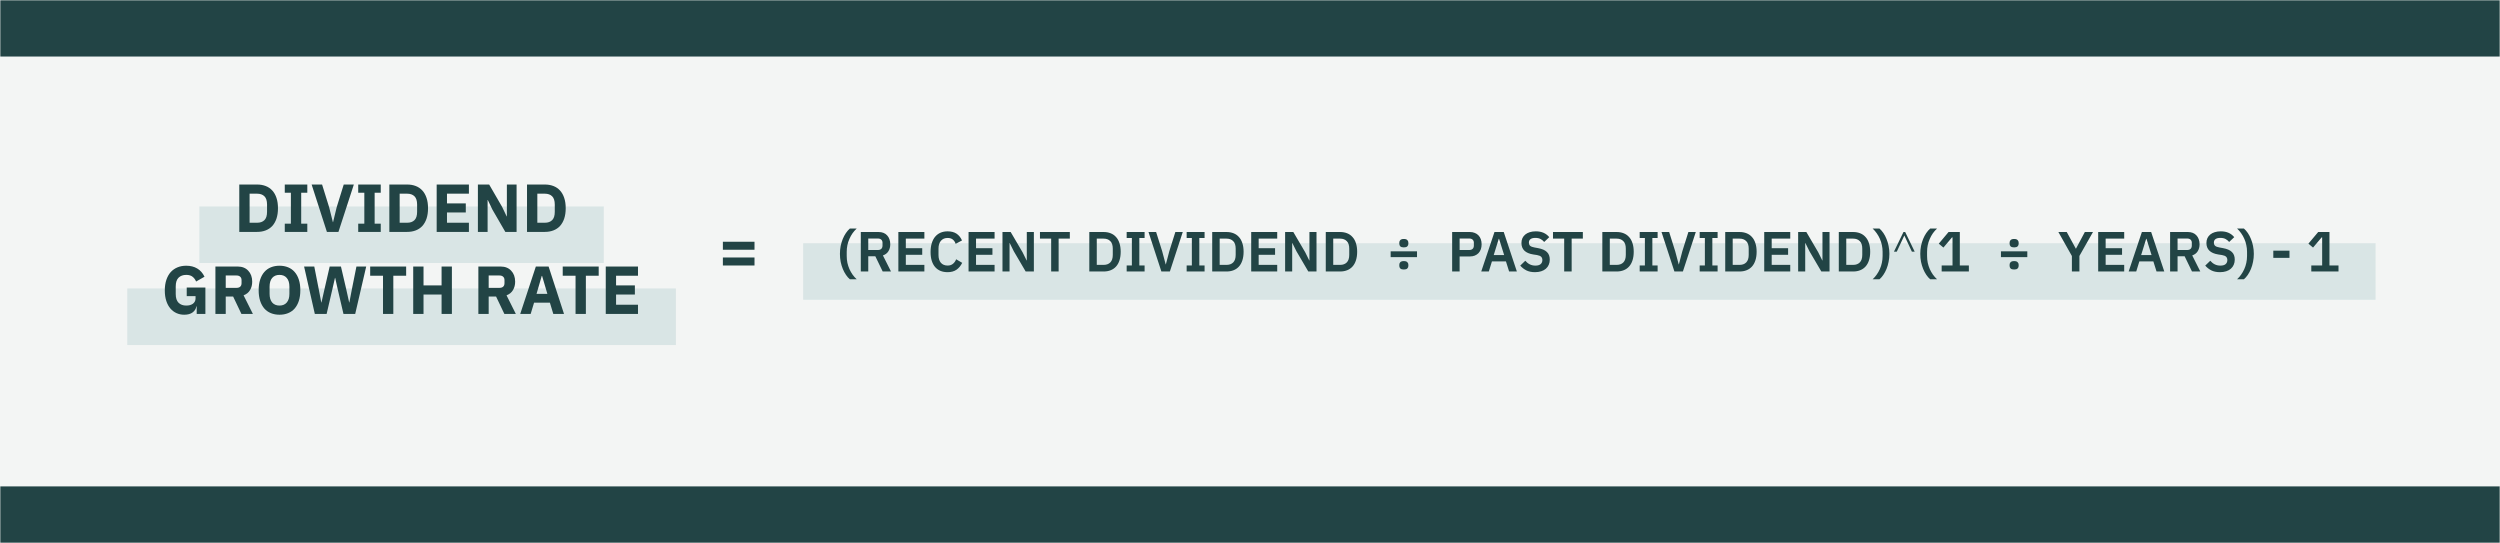 <?xml version="1.0" encoding="UTF-8"?> <svg xmlns="http://www.w3.org/2000/svg" width="884" height="192" viewBox="0 0 884 192" fill="none"><rect x="0" y="0" width="884" height="192" fill="#808080" stroke="none"/><g clip-path="url(#clip0_374_300)"><mask id="path-1-inside-1_374_300" fill="white"><path d="M0 0H884V192H0V0Z"></path></mask><path d="M0 0H884V192H0V0Z" fill="white"></path><rect width="884" height="192" fill="#F3F5F4"></rect><path d="M255.608 88.312V85.48H266.792V88.312H255.608ZM255.608 93.88V91.048H266.792V93.88H255.608Z" fill="#224445"></path><rect x="284" y="86" width="556" height="20" fill="#D9E5E5"></rect><path d="M297 89.76C297 88.8 297.087 87.873 297.26 86.98C297.447 86.087 297.693 85.26 298 84.5C298.32 83.727 298.693 83.027 299.12 82.4C299.547 81.773 300.013 81.24 300.52 80.8H302.94C302.393 81.307 301.9 81.867 301.46 82.48C301.033 83.093 300.667 83.753 300.36 84.46C300.053 85.153 299.813 85.887 299.64 86.66C299.48 87.433 299.4 88.227 299.4 89.04V90.52C299.4 91.347 299.48 92.153 299.64 92.94C299.813 93.713 300.053 94.453 300.36 95.16C300.68 95.853 301.053 96.507 301.48 97.12C301.92 97.733 302.407 98.28 302.94 98.76H300.52C300.027 98.347 299.567 97.827 299.14 97.2C298.713 96.573 298.34 95.873 298.02 95.1C297.7 94.313 297.447 93.473 297.26 92.58C297.087 91.673 297 90.733 297 89.76ZM307.018 96H304.378V82.04H310.678C311.318 82.04 311.892 82.14 312.398 82.34C312.905 82.54 313.332 82.833 313.678 83.22C314.038 83.593 314.312 84.047 314.498 84.58C314.698 85.113 314.798 85.707 314.798 86.36C314.798 87.32 314.578 88.147 314.138 88.84C313.712 89.533 313.065 90.027 312.198 90.32L315.058 96H312.118L309.518 90.62H307.018V96ZM310.418 88.4C310.925 88.4 311.325 88.267 311.618 88C311.912 87.72 312.058 87.327 312.058 86.82V85.9C312.058 85.393 311.912 85.007 311.618 84.74C311.325 84.473 310.925 84.34 310.418 84.34H307.018V88.4H310.418ZM317.66 96V82.04H326.86V84.38H320.3V87.76H326.1V90.1H320.3V93.66H326.86V96H317.66ZM335.072 96.24C334.152 96.24 333.318 96.093 332.572 95.8C331.838 95.493 331.205 95.04 330.672 94.44C330.152 93.84 329.752 93.1 329.472 92.22C329.192 91.327 329.052 90.293 329.052 89.12C329.052 87.947 329.192 86.907 329.472 86C329.752 85.08 330.152 84.313 330.672 83.7C331.205 83.073 331.838 82.6 332.572 82.28C333.318 81.96 334.152 81.8 335.072 81.8C336.325 81.8 337.365 82.067 338.192 82.6C339.018 83.133 339.678 83.94 340.172 85.02L337.912 86.22C337.712 85.593 337.385 85.093 336.932 84.72C336.478 84.333 335.858 84.14 335.072 84.14C334.085 84.14 333.298 84.473 332.712 85.14C332.138 85.807 331.852 86.74 331.852 87.94V90.14C331.852 91.353 332.138 92.287 332.712 92.94C333.298 93.58 334.085 93.9 335.072 93.9C335.858 93.9 336.498 93.687 336.992 93.26C337.498 92.833 337.865 92.307 338.092 91.68L340.232 92.94C339.725 93.98 339.052 94.793 338.212 95.38C337.372 95.953 336.325 96.24 335.072 96.24ZM342.484 96V82.04H351.684V84.38H345.124V87.76H350.924V90.1H345.124V93.66H351.684V96H342.484ZM358.476 88.84L357.036 85.94H356.976V96H354.476V82.04H357.376L361.576 89.2L363.016 92.1H363.076V82.04H365.576V96H362.676L358.476 88.84ZM374.331 84.38V96H371.691V84.38H367.731V82.04H378.291V84.38H374.331ZM385.179 82.04H390.259C391.166 82.04 391.986 82.187 392.719 82.48C393.466 82.773 394.099 83.213 394.619 83.8C395.152 84.373 395.559 85.1 395.839 85.98C396.132 86.847 396.279 87.86 396.279 89.02C396.279 90.18 396.132 91.2 395.839 92.08C395.559 92.947 395.152 93.673 394.619 94.26C394.099 94.833 393.466 95.267 392.719 95.56C391.986 95.853 391.166 96 390.259 96H385.179V82.04ZM390.259 93.66C391.246 93.66 392.026 93.373 392.599 92.8C393.186 92.213 393.479 91.32 393.479 90.12V87.92C393.479 86.72 393.186 85.833 392.599 85.26C392.026 84.673 391.246 84.38 390.259 84.38H387.819V93.66H390.259ZM398.388 96V93.88H400.228V84.16H398.388V82.04H404.728V84.16H402.868V93.88H404.728V96H398.388ZM410.665 96L406.105 82.04H408.805L410.945 88.84L412.185 93.48H412.245L413.465 88.84L415.605 82.04H418.225L413.665 96H410.665ZM419.599 96V93.88H421.439V84.16H419.599V82.04H425.939V84.16H424.079V93.88H425.939V96H419.599ZM428.636 82.04H433.716C434.623 82.04 435.443 82.187 436.176 82.48C436.923 82.773 437.556 83.213 438.076 83.8C438.609 84.373 439.016 85.1 439.296 85.98C439.589 86.847 439.736 87.86 439.736 89.02C439.736 90.18 439.589 91.2 439.296 92.08C439.016 92.947 438.609 93.673 438.076 94.26C437.556 94.833 436.923 95.267 436.176 95.56C435.443 95.853 434.623 96 433.716 96H428.636V82.04ZM433.716 93.66C434.703 93.66 435.483 93.373 436.056 92.8C436.643 92.213 436.936 91.32 436.936 90.12V87.92C436.936 86.72 436.643 85.833 436.056 85.26C435.483 84.673 434.703 84.38 433.716 84.38H431.276V93.66H433.716ZM442.425 96V82.04H451.625V84.38H445.065V87.76H450.865V90.1H445.065V93.66H451.625V96H442.425ZM458.417 88.84L456.977 85.94H456.917V96H454.417V82.04H457.317L461.517 89.2L462.957 92.1H463.017V82.04H465.517V96H462.617L458.417 88.84ZM468.792 82.04H473.872C474.779 82.04 475.599 82.187 476.332 82.48C477.079 82.773 477.712 83.213 478.232 83.8C478.766 84.373 479.172 85.1 479.452 85.98C479.746 86.847 479.892 87.86 479.892 89.02C479.892 90.18 479.746 91.2 479.452 92.08C479.172 92.947 478.766 93.673 478.232 94.26C477.712 94.833 477.079 95.267 476.332 95.56C475.599 95.853 474.779 96 473.872 96H468.792V82.04ZM473.872 93.66C474.859 93.66 475.639 93.373 476.212 92.8C476.799 92.213 477.092 91.32 477.092 90.12V87.92C477.092 86.72 476.799 85.833 476.212 85.26C475.639 84.673 474.859 84.38 473.872 84.38H471.432V93.66H473.872ZM491.735 90.92V88.86H501.055V90.92H491.735ZM496.395 95.3C495.821 95.3 495.408 95.18 495.155 94.94C494.915 94.687 494.795 94.387 494.795 94.04V93.58C494.795 93.233 494.915 92.94 495.155 92.7C495.408 92.447 495.821 92.32 496.395 92.32C496.968 92.32 497.375 92.447 497.615 92.7C497.868 92.94 497.995 93.233 497.995 93.58V94.04C497.995 94.387 497.868 94.687 497.615 94.94C497.375 95.18 496.968 95.3 496.395 95.3ZM496.395 87.48C495.821 87.48 495.408 87.36 495.155 87.12C494.915 86.867 494.795 86.567 494.795 86.22V85.76C494.795 85.413 494.915 85.12 495.155 84.88C495.408 84.627 495.821 84.5 496.395 84.5C496.968 84.5 497.375 84.627 497.615 84.88C497.868 85.12 497.995 85.413 497.995 85.76V86.22C497.995 86.567 497.868 86.867 497.615 87.12C497.375 87.36 496.968 87.48 496.395 87.48ZM513.48 96V82.04H519.76C520.4 82.04 520.973 82.147 521.48 82.36C522 82.56 522.44 82.853 522.8 83.24C523.16 83.613 523.433 84.067 523.62 84.6C523.807 85.133 523.9 85.72 523.9 86.36C523.9 87.013 523.807 87.607 523.62 88.14C523.433 88.66 523.16 89.113 522.8 89.5C522.44 89.873 522 90.167 521.48 90.38C520.973 90.58 520.4 90.68 519.76 90.68H516.12V96H513.48ZM516.12 88.4H519.52C520.027 88.4 520.427 88.267 520.72 88C521.013 87.72 521.16 87.327 521.16 86.82V85.9C521.16 85.393 521.013 85.007 520.72 84.74C520.427 84.473 520.027 84.34 519.52 84.34H516.12V88.4ZM533.624 96L532.504 92.44H527.544L526.444 96H523.764L528.444 82.04H531.724L536.364 96H533.624ZM530.064 84.44H529.964L528.184 90.18H531.864L530.064 84.44ZM542.761 96.24C541.561 96.24 540.541 96.027 539.701 95.6C538.875 95.173 538.161 94.613 537.561 93.92L539.341 92.2C539.821 92.76 540.355 93.187 540.941 93.48C541.541 93.773 542.201 93.92 542.921 93.92C543.735 93.92 544.348 93.747 544.761 93.4C545.175 93.04 545.381 92.56 545.381 91.96C545.381 91.493 545.248 91.113 544.981 90.82C544.715 90.527 544.215 90.313 543.481 90.18L542.161 89.98C539.375 89.54 537.981 88.187 537.981 85.92C537.981 85.293 538.095 84.727 538.321 84.22C538.561 83.713 538.901 83.28 539.341 82.92C539.781 82.56 540.308 82.287 540.921 82.1C541.548 81.9 542.255 81.8 543.041 81.8C544.095 81.8 545.015 81.973 545.801 82.32C546.588 82.667 547.261 83.18 547.821 83.86L546.021 85.56C545.675 85.133 545.255 84.787 544.761 84.52C544.268 84.253 543.648 84.12 542.901 84.12C542.141 84.12 541.568 84.267 541.181 84.56C540.808 84.84 540.621 85.24 540.621 85.76C540.621 86.293 540.775 86.687 541.081 86.94C541.388 87.193 541.881 87.38 542.561 87.5L543.861 87.74C545.275 87.993 546.315 88.447 546.981 89.1C547.661 89.74 548.001 90.64 548.001 91.8C548.001 92.467 547.881 93.073 547.641 93.62C547.415 94.153 547.075 94.62 546.621 95.02C546.181 95.407 545.635 95.707 544.981 95.92C544.341 96.133 543.601 96.24 542.761 96.24ZM555.737 84.38V96H553.097V84.38H549.137V82.04H559.697V84.38H555.737ZM566.585 82.04H571.665C572.572 82.04 573.392 82.187 574.125 82.48C574.872 82.773 575.505 83.213 576.025 83.8C576.559 84.373 576.965 85.1 577.245 85.98C577.539 86.847 577.685 87.86 577.685 89.02C577.685 90.18 577.539 91.2 577.245 92.08C576.965 92.947 576.559 93.673 576.025 94.26C575.505 94.833 574.872 95.267 574.125 95.56C573.392 95.853 572.572 96 571.665 96H566.585V82.04ZM571.665 93.66C572.652 93.66 573.432 93.373 574.005 92.8C574.592 92.213 574.885 91.32 574.885 90.12V87.92C574.885 86.72 574.592 85.833 574.005 85.26C573.432 84.673 572.652 84.38 571.665 84.38H569.225V93.66H571.665ZM579.794 96V93.88H581.634V84.16H579.794V82.04H586.134V84.16H584.274V93.88H586.134V96H579.794ZM592.071 96L587.511 82.04H590.211L592.351 88.84L593.591 93.48H593.651L594.871 88.84L597.011 82.04H599.631L595.071 96H592.071ZM601.005 96V93.88H602.845V84.16H601.005V82.04H607.345V84.16H605.485V93.88H607.345V96H601.005ZM610.042 82.04H615.122C616.029 82.04 616.849 82.187 617.582 82.48C618.329 82.773 618.962 83.213 619.482 83.8C620.016 84.373 620.422 85.1 620.702 85.98C620.996 86.847 621.142 87.86 621.142 89.02C621.142 90.18 620.996 91.2 620.702 92.08C620.422 92.947 620.016 93.673 619.482 94.26C618.962 94.833 618.329 95.267 617.582 95.56C616.849 95.853 616.029 96 615.122 96H610.042V82.04ZM615.122 93.66C616.109 93.66 616.889 93.373 617.462 92.8C618.049 92.213 618.342 91.32 618.342 90.12V87.92C618.342 86.72 618.049 85.833 617.462 85.26C616.889 84.673 616.109 84.38 615.122 84.38H612.682V93.66H615.122ZM623.831 96V82.04H633.031V84.38H626.471V87.76H632.271V90.1H626.471V93.66H633.031V96H623.831ZM639.824 88.84L638.384 85.94H638.324V96H635.824V82.04H638.724L642.924 89.2L644.364 92.1H644.424V82.04H646.924V96H644.024L639.824 88.84ZM650.199 82.04H655.279C656.185 82.04 657.005 82.187 657.739 82.48C658.485 82.773 659.119 83.213 659.639 83.8C660.172 84.373 660.579 85.1 660.859 85.98C661.152 86.847 661.299 87.86 661.299 89.02C661.299 90.18 661.152 91.2 660.859 92.08C660.579 92.947 660.172 93.673 659.639 94.26C659.119 94.833 658.485 95.267 657.739 95.56C657.005 95.853 656.185 96 655.279 96H650.199V82.04ZM655.279 93.66C656.265 93.66 657.045 93.373 657.619 92.8C658.205 92.213 658.499 91.32 658.499 90.12V87.92C658.499 86.72 658.205 85.833 657.619 85.26C657.045 84.673 656.265 84.38 655.279 84.38H652.839V93.66H655.279ZM668.088 89.76C668.088 90.733 667.994 91.673 667.808 92.58C667.634 93.473 667.388 94.313 667.068 95.1C666.748 95.873 666.374 96.573 665.948 97.2C665.521 97.827 665.061 98.347 664.568 98.76H662.148C662.681 98.28 663.161 97.733 663.588 97.12C664.028 96.507 664.401 95.853 664.708 95.16C665.028 94.453 665.268 93.713 665.428 92.94C665.601 92.153 665.688 91.347 665.688 90.52V89.04C665.688 88.227 665.601 87.433 665.428 86.66C665.268 85.887 665.034 85.153 664.728 84.46C664.421 83.753 664.048 83.093 663.608 82.48C663.181 81.867 662.694 81.307 662.148 80.8H664.568C665.074 81.24 665.541 81.773 665.968 82.4C666.394 83.027 666.761 83.727 667.068 84.5C667.388 85.26 667.634 86.087 667.808 86.98C667.994 87.873 668.088 88.8 668.088 89.76ZM669.698 89L673.07 82.04H673.67L677.042 89H676.046L673.37 83.264L670.694 89H669.698ZM679.012 89.76C679.012 88.8 679.099 87.873 679.272 86.98C679.459 86.087 679.706 85.26 680.012 84.5C680.332 83.727 680.706 83.027 681.132 82.4C681.559 81.773 682.026 81.24 682.532 80.8H684.952C684.406 81.307 683.912 81.867 683.472 82.48C683.046 83.093 682.679 83.753 682.372 84.46C682.066 85.153 681.826 85.887 681.652 86.66C681.492 87.433 681.412 88.227 681.412 89.04V90.52C681.412 91.347 681.492 92.153 681.652 92.94C681.826 93.713 682.066 94.453 682.372 95.16C682.692 95.853 683.066 96.507 683.492 97.12C683.932 97.733 684.419 98.28 684.952 98.76H682.532C682.039 98.347 681.579 97.827 681.152 97.2C680.726 96.573 680.352 95.873 680.032 95.1C679.712 94.313 679.459 93.473 679.272 92.58C679.099 91.673 679.012 90.733 679.012 89.76ZM686.571 96V93.86H690.411V83.94H690.231L687.191 87.54L685.551 86.16L689.011 82.04H692.991V93.86H696.191V96H686.571ZM707.536 90.92V88.86H716.856V90.92H707.536ZM712.196 95.3C711.623 95.3 711.209 95.18 710.956 94.94C710.716 94.687 710.596 94.387 710.596 94.04V93.58C710.596 93.233 710.716 92.94 710.956 92.7C711.209 92.447 711.623 92.32 712.196 92.32C712.769 92.32 713.176 92.447 713.416 92.7C713.669 92.94 713.796 93.233 713.796 93.58V94.04C713.796 94.387 713.669 94.687 713.416 94.94C713.176 95.18 712.769 95.3 712.196 95.3ZM712.196 87.48C711.623 87.48 711.209 87.36 710.956 87.12C710.716 86.867 710.596 86.567 710.596 86.22V85.76C710.596 85.413 710.716 85.12 710.956 84.88C711.209 84.627 711.623 84.5 712.196 84.5C712.769 84.5 713.176 84.627 713.416 84.88C713.669 85.12 713.796 85.413 713.796 85.76V86.22C713.796 86.567 713.669 86.867 713.416 87.12C713.176 87.36 712.769 87.48 712.196 87.48ZM732.621 96V90.52L727.841 82.04H730.801L734.021 87.94H734.061L737.201 82.04H740.081L735.281 90.5V96H732.621ZM741.918 96V82.04H751.118V84.38H744.558V87.76H750.358V90.1H744.558V93.66H751.118V96H741.918ZM762.55 96L761.43 92.44H756.47L755.37 96H752.69L757.37 82.04H760.65L765.29 96H762.55ZM758.99 84.44H758.89L757.11 90.18H760.79L758.99 84.44ZM769.988 96H767.348V82.04H773.648C774.288 82.04 774.861 82.14 775.368 82.34C775.874 82.54 776.301 82.833 776.648 83.22C777.008 83.593 777.281 84.047 777.468 84.58C777.668 85.113 777.768 85.707 777.768 86.36C777.768 87.32 777.548 88.147 777.108 88.84C776.681 89.533 776.034 90.027 775.168 90.32L778.028 96H775.088L772.488 90.62H769.988V96ZM773.388 88.4C773.894 88.4 774.294 88.267 774.588 88C774.881 87.72 775.028 87.327 775.028 86.82V85.9C775.028 85.393 774.881 85.007 774.588 84.74C774.294 84.473 773.894 84.34 773.388 84.34H769.988V88.4H773.388ZM784.969 96.24C783.769 96.24 782.749 96.027 781.909 95.6C781.082 95.173 780.369 94.613 779.769 93.92L781.549 92.2C782.029 92.76 782.562 93.187 783.149 93.48C783.749 93.773 784.409 93.92 785.129 93.92C785.942 93.92 786.556 93.747 786.969 93.4C787.382 93.04 787.589 92.56 787.589 91.96C787.589 91.493 787.456 91.113 787.189 90.82C786.922 90.527 786.422 90.313 785.689 90.18L784.369 89.98C781.582 89.54 780.189 88.187 780.189 85.92C780.189 85.293 780.302 84.727 780.529 84.22C780.769 83.713 781.109 83.28 781.549 82.92C781.989 82.56 782.516 82.287 783.129 82.1C783.756 81.9 784.462 81.8 785.249 81.8C786.302 81.8 787.222 81.973 788.009 82.32C788.796 82.667 789.469 83.18 790.029 83.86L788.229 85.56C787.882 85.133 787.462 84.787 786.969 84.52C786.476 84.253 785.856 84.12 785.109 84.12C784.349 84.12 783.776 84.267 783.389 84.56C783.016 84.84 782.829 85.24 782.829 85.76C782.829 86.293 782.982 86.687 783.289 86.94C783.596 87.193 784.089 87.38 784.769 87.5L786.069 87.74C787.482 87.993 788.522 88.447 789.189 89.1C789.869 89.74 790.209 90.64 790.209 91.8C790.209 92.467 790.089 93.073 789.849 93.62C789.622 94.153 789.282 94.62 788.829 95.02C788.389 95.407 787.842 95.707 787.189 95.92C786.549 96.133 785.809 96.24 784.969 96.24ZM796.955 89.76C796.955 90.733 796.862 91.673 796.675 92.58C796.502 93.473 796.255 94.313 795.935 95.1C795.615 95.873 795.242 96.573 794.815 97.2C794.389 97.827 793.929 98.347 793.435 98.76H791.015C791.549 98.28 792.029 97.733 792.455 97.12C792.895 96.507 793.269 95.853 793.575 95.16C793.895 94.453 794.135 93.713 794.295 92.94C794.469 92.153 794.555 91.347 794.555 90.52V89.04C794.555 88.227 794.469 87.433 794.295 86.66C794.135 85.887 793.902 85.153 793.595 84.46C793.289 83.753 792.915 83.093 792.475 82.48C792.049 81.867 791.562 81.307 791.015 80.8H793.435C793.942 81.24 794.409 81.773 794.835 82.4C795.262 83.027 795.629 83.727 795.935 84.5C796.255 85.26 796.502 86.087 796.675 86.98C796.862 87.873 796.955 88.8 796.955 89.76ZM803.84 91.18V88.64H809.56V91.18H803.84ZM817.274 96V93.86H821.114V83.94H820.934L817.894 87.54L816.254 86.16L819.714 82.04H823.694V93.86H826.894V96H817.274Z" fill="#224445"></path><rect x="70.5" y="73" width="143" height="20" fill="#D9E5E5"></rect><path d="M84.61 65.248H90.922C92.026 65.248 93.034 65.424 93.946 65.776C94.858 66.128 95.634 66.656 96.274 67.36C96.914 68.048 97.41 68.92 97.762 69.976C98.114 71.016 98.29 72.232 98.29 73.624C98.29 75.016 98.114 76.24 97.762 77.296C97.41 78.336 96.914 79.208 96.274 79.912C95.634 80.6 94.858 81.12 93.946 81.472C93.034 81.824 92.026 82 90.922 82H84.61V65.248ZM90.922 78.76C92.01 78.76 92.866 78.456 93.49 77.848C94.114 77.24 94.426 76.264 94.426 74.92V72.328C94.426 70.984 94.114 70.008 93.49 69.4C92.866 68.792 92.01 68.488 90.922 68.488H88.258V78.76H90.922ZM100.696 82V79.096H102.856V68.152H100.696V65.248H108.664V68.152H106.504V79.096H108.664V82H100.696ZM115.591 82L110.191 65.248H113.887L116.383 73.288L117.703 78.544H117.775L119.047 73.288L121.543 65.248H125.119L119.671 82H115.591ZM126.665 82V79.096H128.825V68.152H126.665V65.248H134.633V68.152H132.473V79.096H134.633V82H126.665ZM137.672 65.248H143.984C145.088 65.248 146.096 65.424 147.008 65.776C147.92 66.128 148.696 66.656 149.336 67.36C149.976 68.048 150.472 68.92 150.824 69.976C151.176 71.016 151.352 72.232 151.352 73.624C151.352 75.016 151.176 76.24 150.824 77.296C150.472 78.336 149.976 79.208 149.336 79.912C148.696 80.6 147.92 81.12 147.008 81.472C146.096 81.824 145.088 82 143.984 82H137.672V65.248ZM143.984 78.76C145.072 78.76 145.928 78.456 146.552 77.848C147.176 77.24 147.488 76.264 147.488 74.92V72.328C147.488 70.984 147.176 70.008 146.552 69.4C145.928 68.792 145.072 68.488 143.984 68.488H141.32V78.76H143.984ZM154.407 82V65.248H165.807V68.488H158.055V71.92H164.703V75.136H158.055V78.76H165.807V82H154.407ZM174.097 74.08L172.489 70.72H172.417V82H168.985V65.248H172.969L177.553 73.168L179.161 76.528H179.233V65.248H182.665V82H178.681L174.097 74.08ZM186.352 65.248H192.664C193.768 65.248 194.776 65.424 195.688 65.776C196.6 66.128 197.376 66.656 198.016 67.36C198.656 68.048 199.152 68.92 199.504 69.976C199.856 71.016 200.032 72.232 200.032 73.624C200.032 75.016 199.856 76.24 199.504 77.296C199.152 78.336 198.656 79.208 198.016 79.912C197.376 80.6 196.6 81.12 195.688 81.472C194.776 81.824 193.768 82 192.664 82H186.352V65.248ZM192.664 78.76C193.752 78.76 194.608 78.456 195.232 77.848C195.856 77.24 196.168 76.264 196.168 74.92V72.328C196.168 70.984 195.856 70.008 195.232 69.4C194.608 68.792 193.752 68.488 192.664 68.488H190V78.76H192.664Z" fill="#224445"></path><rect x="45" y="102" width="194" height="20" fill="#D9E5E5"></rect><path d="M69.554 108.336H69.434C69.306 109.184 68.874 109.888 68.138 110.448C67.402 111.008 66.402 111.288 65.138 111.288C64.178 111.288 63.282 111.104 62.45 110.736C61.618 110.368 60.89 109.824 60.266 109.104C59.642 108.384 59.154 107.488 58.802 106.416C58.45 105.344 58.274 104.104 58.274 102.696C58.274 101.288 58.458 100.04 58.826 98.952C59.194 97.864 59.706 96.952 60.362 96.216C61.034 95.48 61.834 94.92 62.762 94.536C63.69 94.152 64.722 93.96 65.858 93.96C67.362 93.96 68.658 94.288 69.746 94.944C70.834 95.584 71.69 96.552 72.314 97.848L69.338 99.552C69.082 98.896 68.682 98.344 68.138 97.896C67.594 97.432 66.834 97.2 65.858 97.2C64.722 97.2 63.818 97.528 63.146 98.184C62.474 98.84 62.138 99.872 62.138 101.28V103.968C62.138 105.36 62.474 106.392 63.146 107.064C63.818 107.72 64.722 108.048 65.858 108.048C66.306 108.048 66.73 108 67.13 107.904C67.53 107.792 67.882 107.632 68.186 107.424C68.49 107.2 68.722 106.936 68.882 106.632C69.058 106.328 69.146 105.968 69.146 105.552V104.712H66.026V101.664H72.626V111H69.554V108.336ZM79.82 111H76.172V94.248H84.116C84.884 94.248 85.58 94.376 86.204 94.632C86.828 94.888 87.356 95.256 87.788 95.736C88.236 96.2 88.58 96.76 88.82 97.416C89.06 98.072 89.18 98.8 89.18 99.6C89.18 100.736 88.924 101.728 88.412 102.576C87.916 103.424 87.156 104.04 86.132 104.424L89.42 111H85.364L82.436 104.856H79.82V111ZM83.66 101.784C84.204 101.784 84.628 101.648 84.932 101.376C85.252 101.088 85.412 100.672 85.412 100.128V99.072C85.412 98.528 85.252 98.12 84.932 97.848C84.628 97.56 84.204 97.416 83.66 97.416H79.82V101.784H83.66ZM98.83 111.288C97.726 111.288 96.718 111.104 95.806 110.736C94.894 110.368 94.118 109.824 93.478 109.104C92.838 108.368 92.342 107.464 91.99 106.392C91.638 105.304 91.462 104.048 91.462 102.624C91.462 101.2 91.638 99.952 91.99 98.88C92.342 97.792 92.838 96.888 93.478 96.168C94.118 95.432 94.894 94.88 95.806 94.512C96.718 94.144 97.726 93.96 98.83 93.96C99.934 93.96 100.942 94.144 101.854 94.512C102.766 94.88 103.542 95.432 104.182 96.168C104.822 96.888 105.318 97.792 105.67 98.88C106.022 99.952 106.198 101.2 106.198 102.624C106.198 104.048 106.022 105.304 105.67 106.392C105.318 107.464 104.822 108.368 104.182 109.104C103.542 109.824 102.766 110.368 101.854 110.736C100.942 111.104 99.934 111.288 98.83 111.288ZM98.83 108.048C99.934 108.048 100.79 107.688 101.398 106.968C102.022 106.248 102.334 105.216 102.334 103.872V101.376C102.334 100.032 102.022 99 101.398 98.28C100.79 97.56 99.934 97.2 98.83 97.2C97.726 97.2 96.862 97.56 96.238 98.28C95.63 99 95.326 100.032 95.326 101.376V103.872C95.326 105.216 95.63 106.248 96.238 106.968C96.862 107.688 97.726 108.048 98.83 108.048ZM111.32 111L107.528 94.248H111.128L112.712 102.288L113.6 106.944H113.672L114.728 102.288L116.576 94.248H120.56L122.432 102.288L123.464 106.944H123.536L124.424 102.288L126.032 94.248H129.488L125.6 111H121.448L119.336 101.928L118.52 98.256H118.448L117.608 101.928L115.496 111H111.32ZM139.078 97.488V111H135.43V97.488H130.894V94.248H143.614V97.488H139.078ZM156.142 104.136H149.758V111H146.11V94.248H149.758V100.92H156.142V94.248H159.79V111H156.142V104.136ZM172.797 111H169.149V94.248H177.093C177.861 94.248 178.557 94.376 179.181 94.632C179.805 94.888 180.333 95.256 180.765 95.736C181.213 96.2 181.557 96.76 181.797 97.416C182.037 98.072 182.157 98.8 182.157 99.6C182.157 100.736 181.901 101.728 181.389 102.576C180.893 103.424 180.133 104.04 179.109 104.424L182.397 111H178.341L175.413 104.856H172.797V111ZM176.637 101.784C177.181 101.784 177.605 101.648 177.909 101.376C178.229 101.088 178.389 100.672 178.389 100.128V99.072C178.389 98.528 178.229 98.12 177.909 97.848C177.605 97.56 177.181 97.416 176.637 97.416H172.797V101.784H176.637ZM195.641 111L194.441 107.016H188.849L187.649 111H183.953L189.473 94.248H193.985L199.433 111H195.641ZM191.681 97.56H191.561L189.713 103.92H193.553L191.681 97.56ZM207.164 97.488V111H203.516V97.488H198.98V94.248H211.7V97.488H207.164ZM214.196 111V94.248H225.596V97.488H217.844V100.92H224.492V104.136H217.844V107.76H225.596V111H214.196Z" fill="#224445"></path></g><path d="M0 0V20H884V0V-20H0V0ZM884 192V172H0V192V212H884V192Z" fill="#224445" mask="url(#path-1-inside-1_374_300)"></path><defs><clipPath id="clip0_374_300"><path d="M0 0H884V192H0V0Z" fill="white"></path></clipPath></defs></svg> 